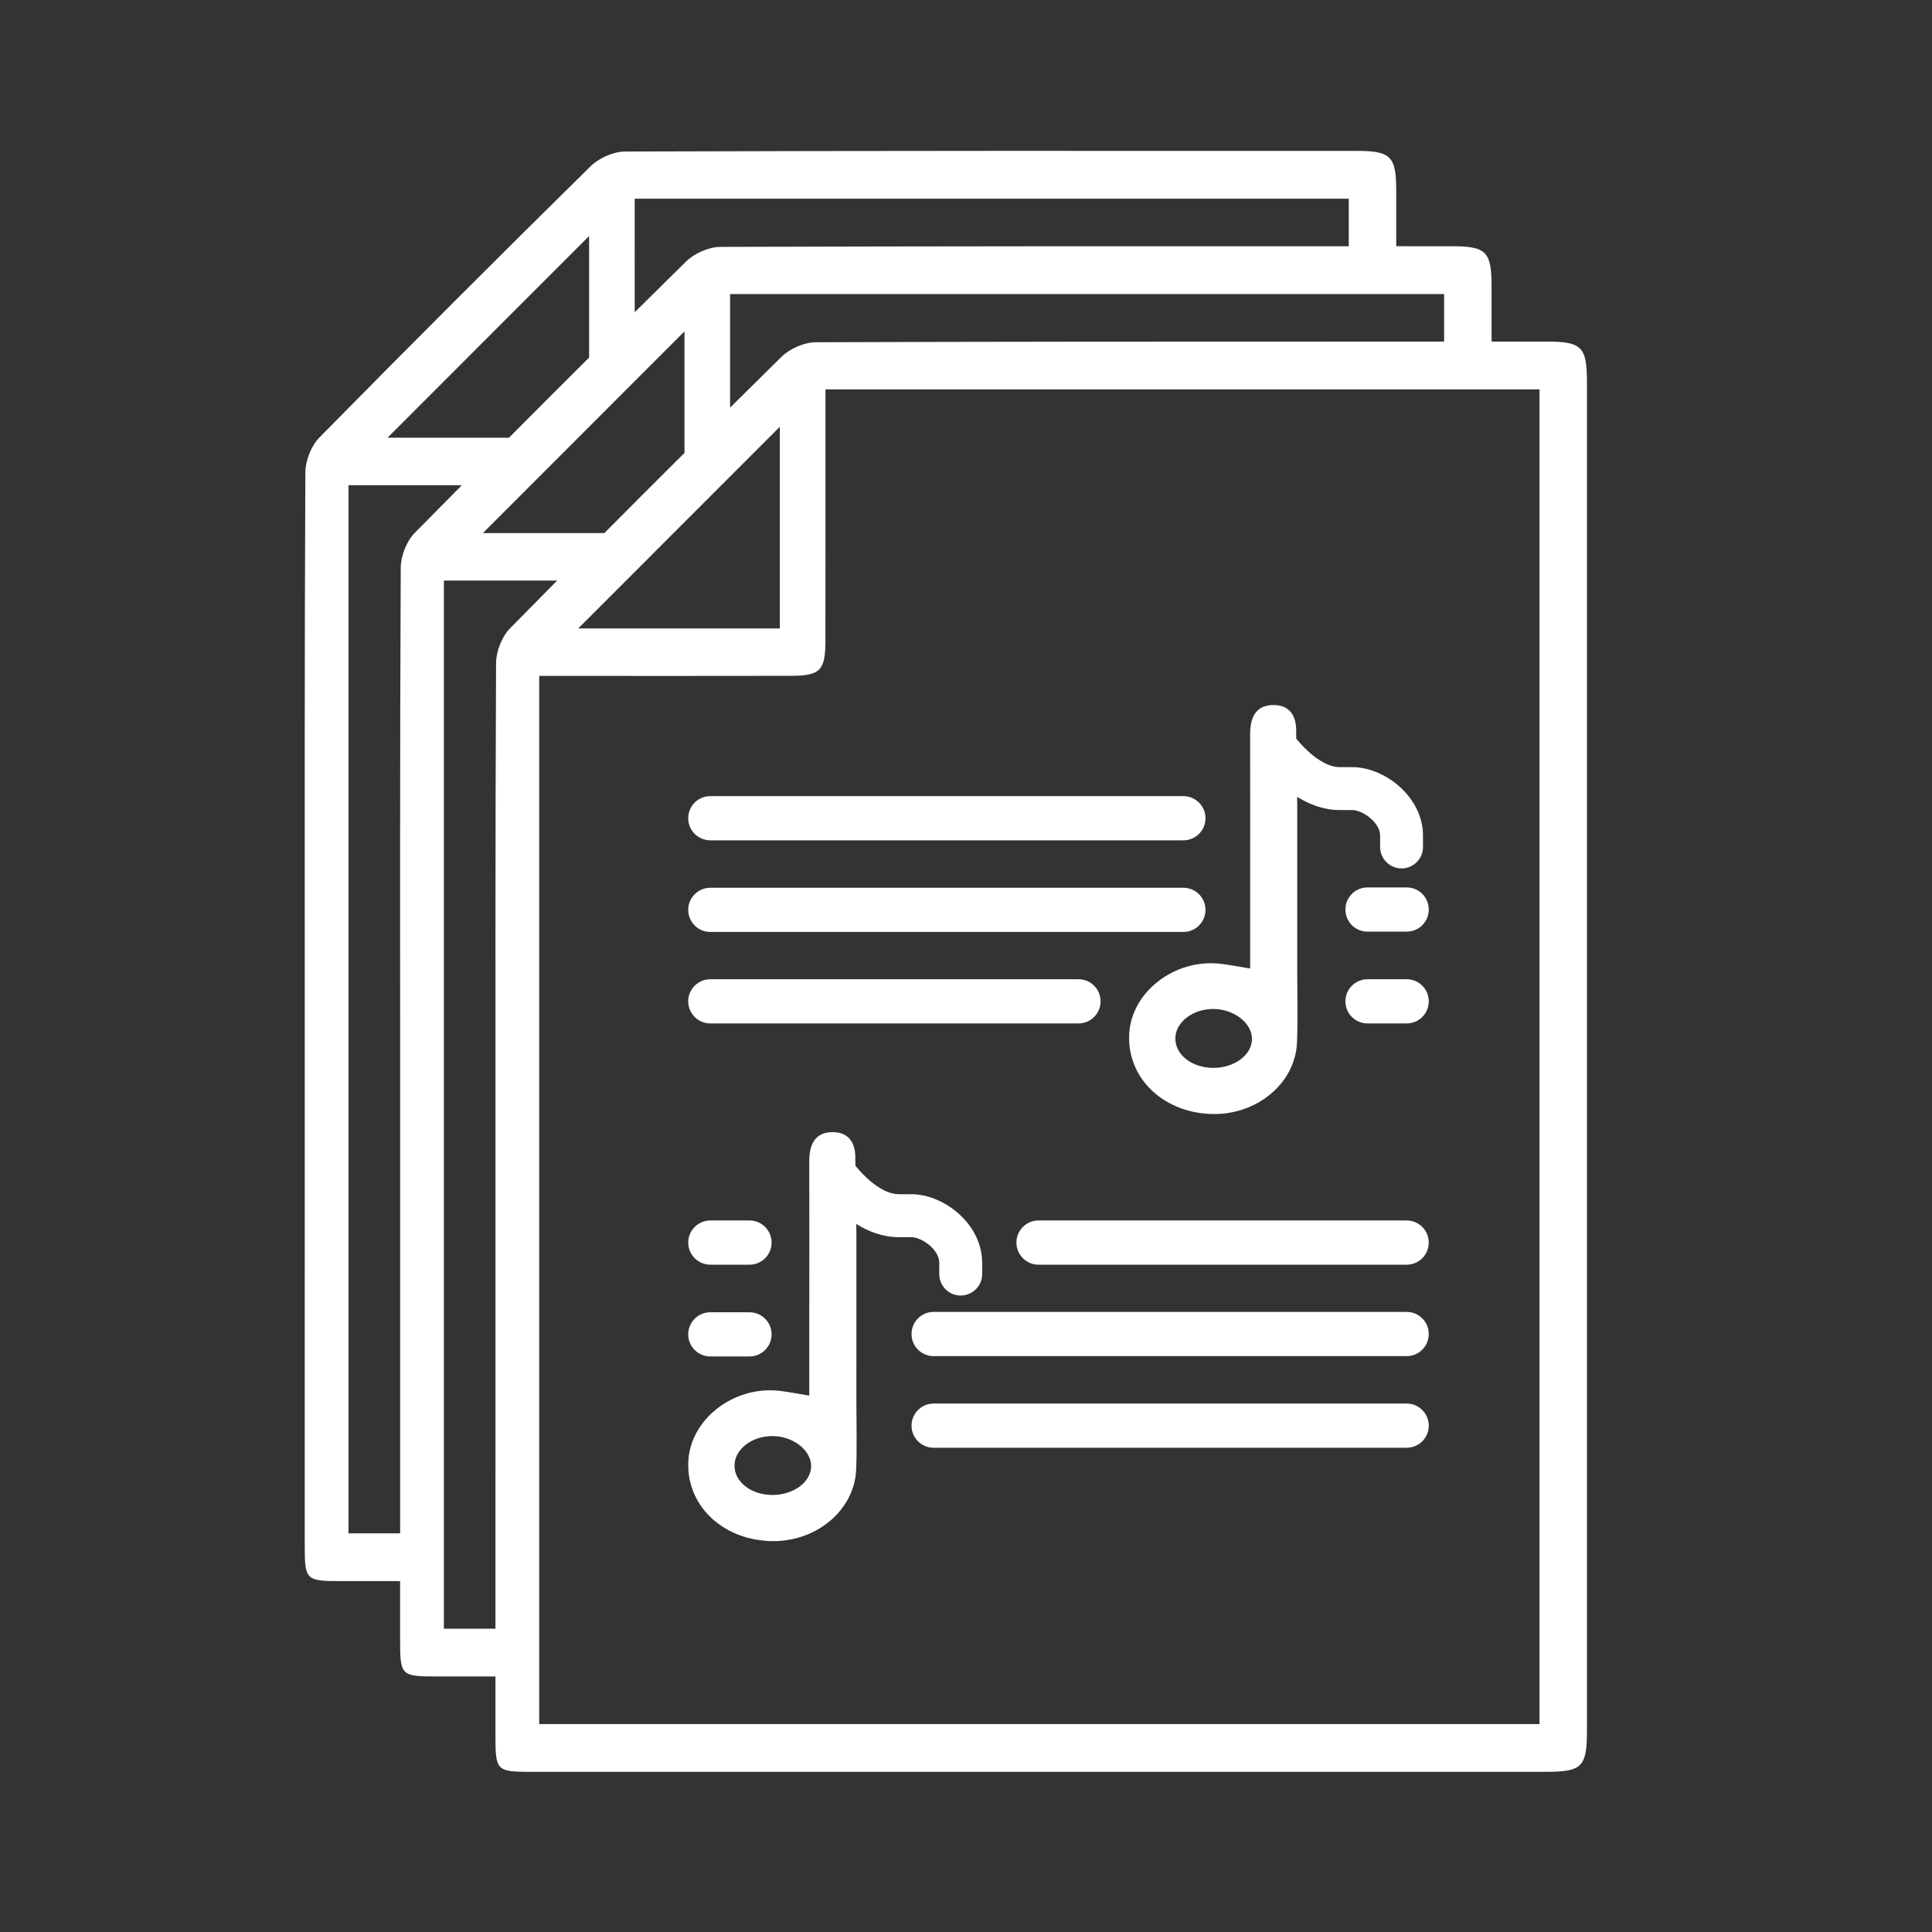 <?xml version="1.0" encoding="utf-8"?>
<!-- Generator: Adobe Illustrator 16.0.0, SVG Export Plug-In . SVG Version: 6.00 Build 0)  -->
<!DOCTYPE svg PUBLIC "-//W3C//DTD SVG 1.1//EN" "http://www.w3.org/Graphics/SVG/1.1/DTD/svg11.dtd">
<svg version="1.1" id="Calque_1" xmlns="http://www.w3.org/2000/svg" xmlns:xlink="http://www.w3.org/1999/xlink" x="0px" y="0px"
	 width="115px" height="115px" viewBox="0 0 115 115" enable-background="new 0 0 115 115" xml:space="preserve">
<rect x="0" y="0" width="115" height="115" fill="#333333" stroke="none"/>
<g>
	<path fill-rule="evenodd" clip-rule="evenodd" fill="#FFFFFF" d="M71.755,48.704c0,0.727-0.59,1.316-1.316,1.316H42.282
		c-0.728,0-1.317-0.589-1.317-1.316l0,0c0-0.727,0.59-1.316,1.317-1.316h28.156C71.165,47.388,71.755,47.978,71.755,48.704
		L71.755,48.704z"/>
	<path fill-rule="evenodd" clip-rule="evenodd" fill="#FFFFFF" d="M71.755,54.159c0,0.726-0.59,1.315-1.316,1.315H42.282
		c-0.728,0-1.317-0.589-1.317-1.315l0,0c0-0.727,0.59-1.316,1.317-1.316h28.156C71.165,52.843,71.755,53.432,71.755,54.159
		L71.755,54.159z"/>
	<path fill-rule="evenodd" clip-rule="evenodd" fill="#FFFFFF" d="M65.511,59.603c0,0.728-0.589,1.315-1.316,1.315H42.282
		c-0.728,0-1.317-0.588-1.317-1.315l0,0c0-0.727,0.59-1.315,1.317-1.315h21.912C64.922,58.287,65.511,58.876,65.511,59.603
		L65.511,59.603z"/>
	<path fill-rule="evenodd" clip-rule="evenodd" fill="#FFFFFF" d="M85.046,54.139c0,0.727-0.589,1.316-1.315,1.316h-2.332
		c-0.727,0-1.315-0.589-1.315-1.316l0,0c0-0.727,0.589-1.316,1.315-1.316h2.332C84.457,52.823,85.046,53.412,85.046,54.139
		L85.046,54.139z"/>
	<path fill-rule="evenodd" clip-rule="evenodd" fill="#FFFFFF" d="M85.046,59.603c0,0.728-0.589,1.315-1.315,1.315h-2.332
		c-0.727,0-1.315-0.588-1.315-1.315l0,0c0-0.727,0.589-1.315,1.315-1.315h2.332C84.457,58.287,85.046,58.876,85.046,59.603
		L85.046,59.603z"/>
	<path fill-rule="evenodd" clip-rule="evenodd" fill="#FFFFFF" d="M54.258,84.861c0-0.727,0.588-1.316,1.315-1.316H83.73
		c0.727,0,1.315,0.59,1.315,1.316l0,0c0,0.727-0.589,1.314-1.315,1.314H55.573C54.846,86.176,54.258,85.588,54.258,84.861
		L54.258,84.861z"/>
	<path fill-rule="evenodd" clip-rule="evenodd" fill="#FFFFFF" d="M54.258,79.406c0-0.727,0.588-1.316,1.315-1.316H83.73
		c0.727,0,1.315,0.59,1.315,1.316l0,0c0,0.727-0.589,1.316-1.315,1.316H55.573C54.846,80.723,54.258,80.133,54.258,79.406
		L54.258,79.406z"/>
	<path fill-rule="evenodd" clip-rule="evenodd" fill="#FFFFFF" d="M60.501,73.963c0-0.727,0.59-1.316,1.315-1.316H83.73
		c0.727,0,1.315,0.59,1.315,1.316l0,0c0,0.727-0.589,1.316-1.315,1.316H61.816C61.091,75.279,60.501,74.689,60.501,73.963
		L60.501,73.963z"/>
	<path fill-rule="evenodd" clip-rule="evenodd" fill="#FFFFFF" d="M40.965,79.426c0-0.727,0.59-1.314,1.317-1.314h2.331
		c0.727,0,1.315,0.588,1.315,1.314l0,0c0,0.729-0.589,1.316-1.315,1.316h-2.331C41.555,80.742,40.965,80.154,40.965,79.426
		L40.965,79.426z"/>
	<path fill-rule="evenodd" clip-rule="evenodd" fill="#FFFFFF" d="M40.966,73.963c0-0.727,0.59-1.316,1.316-1.316h2.331
		c0.727,0,1.315,0.59,1.315,1.316l0,0c0,0.727-0.589,1.316-1.315,1.316h-2.331C41.556,75.279,40.966,74.689,40.966,73.963
		L40.966,73.963z"/>
	<path fill="#FFFFFF" d="M80.619,45.665l-0.881-0.003c-0.997,0-2.052-1.043-2.58-1.693l-0.005-0.405
		c0.027-0.969-0.401-1.605-1.365-1.598c-1.079,0.008-1.379,0.794-1.376,1.761c0.009,3.116,0.002,6.232,0.002,9.349
		c0,1.501,0,3.002,0,4.575c-0.701-0.113-1.247-0.227-1.799-0.287c-2.729-0.297-5.288,1.703-5.402,4.208
		c-0.117,2.552,1.938,4.587,4.776,4.733c2.749,0.141,5.123-1.785,5.215-4.278c0.052-1.367,0.013-2.737,0.013-4.107
		c0-3.296,0-6.593,0-9.982L77.21,47.43c0.723,0.452,1.578,0.786,2.528,0.786h0.744c0.628,0,1.668,0.739,1.668,1.525v0.674
		c0,0.706,0.571,1.277,1.276,1.277s1.276-0.571,1.276-1.277V49.74C84.703,47.497,82.539,45.745,80.619,45.665z M72.235,63.564
		c-1.308,0-2.321-0.807-2.272-1.812c0.046-0.939,1.057-1.697,2.261-1.694c1.248,0.002,2.338,0.872,2.298,1.835
		C74.484,62.814,73.462,63.562,72.235,63.564z"/>
	<path fill="#FFFFFF" d="M54.378,71.086l-0.882-0.002c-0.997,0-2.052-1.043-2.579-1.693l-0.006-0.404
		c0.027-0.971-0.401-1.605-1.365-1.598c-1.078,0.008-1.379,0.793-1.375,1.76c0.009,3.115,0.001,6.232,0.001,9.35c0,1.5,0,3,0,4.574
		c-0.701-0.113-1.247-0.227-1.799-0.287c-2.729-0.297-5.287,1.703-5.402,4.209c-0.117,2.551,1.938,4.588,4.777,4.732
		c2.748,0.141,5.123-1.785,5.215-4.277c0.051-1.367,0.012-2.738,0.012-4.107c0.001-3.297,0.001-6.594,0.001-9.982l-0.008-0.508
		c0.723,0.453,1.578,0.787,2.528,0.787h0.744c0.628,0,1.668,0.738,1.668,1.523v0.674c0,0.707,0.572,1.277,1.277,1.277
		s1.277-0.57,1.277-1.277v-0.674C58.463,72.92,56.297,71.166,54.378,71.086z M45.994,88.986c-1.309,0.002-2.321-0.807-2.272-1.812
		c0.045-0.939,1.056-1.697,2.261-1.693c1.247,0.002,2.337,0.873,2.298,1.834C48.243,88.236,47.221,88.984,45.994,88.986z"/>
	<path fill="#FFFFFF" d="M92.107,20.334c-1.108,0-2.215,0-3.323-0.001c0-1.093,0-2.187,0-3.279c0-2.074-0.311-2.395-2.353-2.396
		c-1.107,0-2.216,0-3.322-0.001c0-1.093,0-2.187,0-3.28c0-2.074-0.311-2.395-2.354-2.395C66.241,8.979,51.728,8.969,37.214,9.019
		c-0.696,0.002-1.557,0.383-2.058,0.876c-5.424,5.34-10.807,10.722-16.145,16.148c-0.489,0.496-0.831,1.372-0.835,2.074
		c-0.052,10.685-0.036,21.369-0.036,32.054c0,10.59,0.001,21.18-0.001,31.77c-0.001,2.104,0.056,2.172,2.115,2.172
		c1.187,0,2.374,0,3.562,0c0,1.168,0,2.336,0,3.504c-0.001,2.104,0.055,2.172,2.114,2.172c1.188,0,2.374,0,3.561,0
		c0,1.168,0,2.338,0,3.506c0,2.102,0.056,2.17,2.116,2.172c20.14,0,40.28,0,60.42-0.002c2.146,0,2.434-0.293,2.434-2.457
		c0.001-26.758,0.001-53.517,0-80.276C94.461,20.657,94.15,20.335,92.107,20.334z M85.959,17.503c0,0.944,0,1.887,0,2.83
		c-0.95,0-1.9,0-2.85,0c-0.942,0-1.884,0-2.826,0c-10.572-0.002-21.146,0.002-31.718,0.039c-0.694,0.002-1.557,0.383-2.057,0.876
		c-1.02,1.002-2.035,2.008-3.051,3.015c0-1.71,0-3.42,0-5.13c0-0.509,0-1.019,0-1.628c12.316,0,24.53,0,36.825,0
		c0.942,0,1.883,0,2.826,0C84.061,17.503,85.007,17.503,85.959,17.503z M37.27,34.556c0.938-0.938,1.879-1.88,2.822-2.825
		c0.217-0.217,0.434-0.434,0.651-0.65c0.902-0.903,1.807-1.808,2.714-2.715c0.984-0.986,1.973-1.974,2.962-2.963
		c0,3.953,0,7.909,0,12.005c-4.087,0-8.135,0-12,0C35.365,36.461,36.315,35.51,37.27,34.556z M28.743,31.731
		c0.946-0.947,1.896-1.897,2.85-2.851c0.938-0.938,1.88-1.88,2.823-2.825c0.217-0.217,0.434-0.434,0.65-0.651
		c0.903-0.903,1.808-1.808,2.714-2.716c0.986-0.985,1.973-1.973,2.963-2.963c0,2.399,0,4.802,0,7.233
		c-1.595,1.587-3.186,3.179-4.772,4.773C33.516,31.731,31.095,31.731,28.743,31.731z M37.781,11.827c14.212,0,28.278,0,42.502,0
		c0,0.944,0,1.887,0,2.831c-12.465-0.003-24.93-0.005-37.394,0.037c-0.695,0.003-1.558,0.383-2.058,0.876
		c-1.018,1.003-2.034,2.009-3.05,3.015c-0.001-1.71-0.001-3.42-0.001-5.13C37.781,12.946,37.781,12.437,37.781,11.827z
		 M35.066,14.05c0,2.398,0,4.801,0,7.233c-1.594,1.586-3.186,3.177-4.771,4.772c-2.455,0-4.876,0-7.228,0
		C27.012,22.108,31.021,18.098,35.066,14.05z M24.688,31.718c-0.488,0.497-0.831,1.373-0.834,2.074
		c-0.053,10.685-0.037,21.369-0.037,32.054c0,8.475,0,16.949,0,25.424c-1.025,0-2.047,0-3.072,0c0-20.729,0-41.459,0-62.389
		c0.504,0,1.006,0,1.508,0c1.746,0,3.491,0.001,5.237,0.002C26.555,29.827,25.619,30.771,24.688,31.718z M30.364,37.395
		c-0.489,0.496-0.832,1.372-0.836,2.073c-0.051,10.685-0.035,21.369-0.035,32.054c0,6.584-0.001,13.166-0.002,19.748
		c0,0.947,0,1.895,0,2.842c0,0.945,0,1.891,0,2.834c-1.023,0-2.046,0-3.07,0c0-0.943,0-1.889,0-2.834c0-0.947,0-1.895,0-2.842
		c0-18.838,0-37.694,0-56.713c0.503,0,1.005,0,1.507,0c1.746,0,3.492,0.001,5.237,0.001C32.23,35.503,31.296,36.447,30.364,37.395z
		 M91.636,102.623c-19.853,0-39.641,0-59.539,0c0-0.945,0-1.891,0-2.836c0-0.947,0-1.895,0-2.842c0-0.943,0-1.889,0-2.834
		c0-0.947,0-1.895,0-2.842c0-16.951,0-33.928,0-51.037c0.503,0,1.005,0,1.508,0c4.492,0,8.984,0.007,13.477-0.004
		c1.746-0.004,2.047-0.318,2.05-2.085c0.007-4.445,0.003-8.89,0.003-13.335c0-0.51,0-1.019,0-1.629c10.421,0,20.766,0,31.149,0
		c0.94,0,1.885,0,2.826,0c0.948,0,1.899,0,2.85,0c0.941,0,1.883,0,2.825,0c0.951,0,1.898,0,2.852,0
		C91.636,49.693,91.636,76.107,91.636,102.623z"/>
</g>
</svg>
